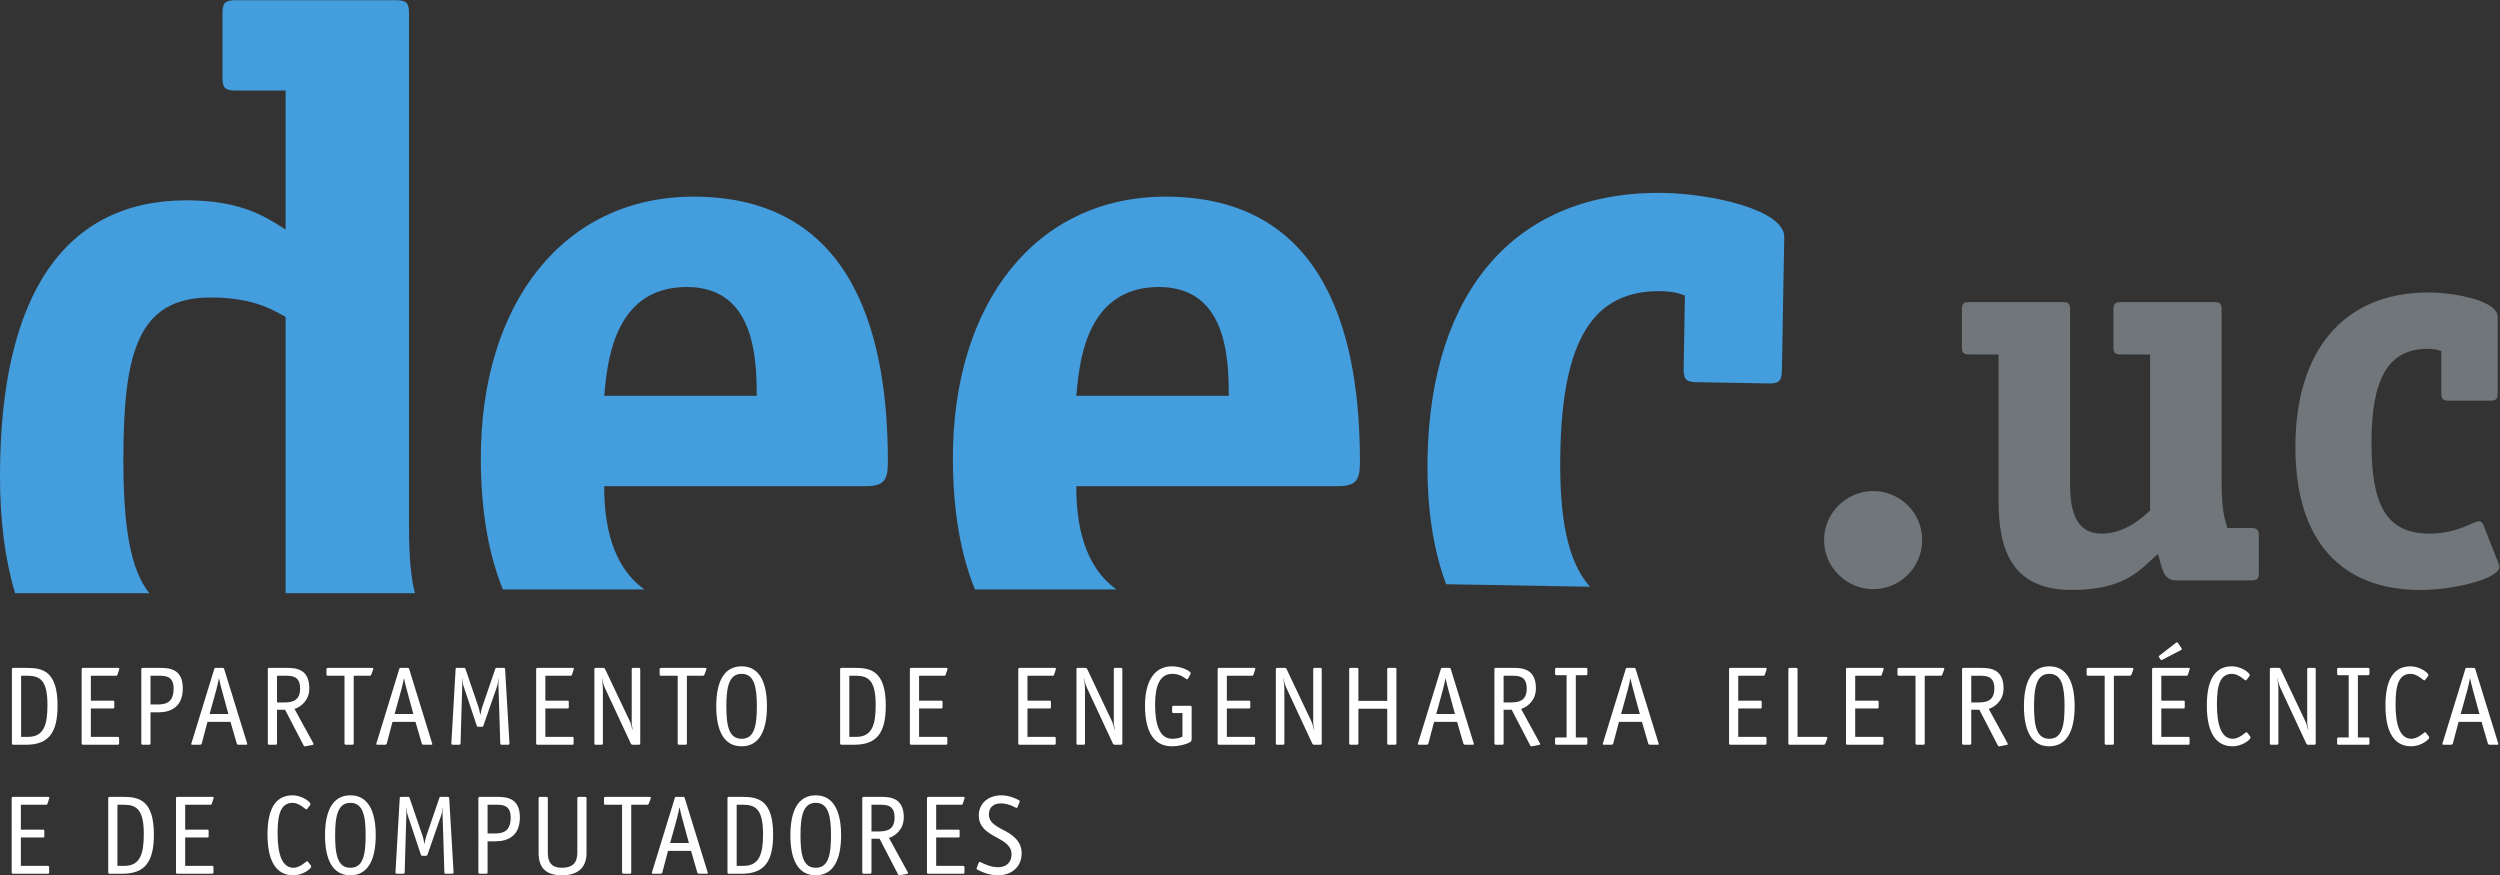 <?xml version="1.0" encoding="UTF-8" standalone="no"?>
<!-- Created with Inkscape (http://www.inkscape.org/) -->

<svg
   version="1.1"
   id="svg443"
   width="734.36"
   height="257.12"
   viewBox="0 0 734.36 257.12"
   sodipodi:docname="DEEC_logo.svg"
   inkscape:version="1.2.2 (b0a8486541, 2022-12-01)"
   xmlns:inkscape="http://www.inkscape.org/namespaces/inkscape"
   xmlns:sodipodi="http://sodipodi.sourceforge.net/DTD/sodipodi-0.dtd"
   xmlns="http://www.w3.org/2000/svg"
   xmlns:svg="http://www.w3.org/2000/svg">
  <rect x="0" y="0" width="734.36" height="257.12" fill="#333333" stroke="none"/>
  <defs
     id="defs447" />
  <sodipodi:namedview
     id="namedview445"
     pagecolor="#ffffff"
     bordercolor="#000000"
     borderopacity="0.25"
     inkscape:showpageshadow="2"
     inkscape:pageopacity="0.0"
     inkscape:pagecheckerboard="0"
     inkscape:deskcolor="#d1d1d1"
     showgrid="false"
     inkscape:zoom="1.1095357"
     inkscape:cx="380.33926"
     inkscape:cy="261.82122"
     inkscape:window-width="1854"
     inkscape:window-height="1011"
     inkscape:window-x="0"
     inkscape:window-y="0"
     inkscape:window-maximized="1"
     inkscape:current-layer="g451">
    <inkscape:page
       x="0"
       y="0"
       id="page449"
       width="734.36"
       height="257.12" />
  </sodipodi:namedview>
  <g
     id="g451"
     inkscape:groupmode="layer"
     inkscape:label="Page 1"
     transform="matrix(1.333,0,0,-1.333,0,257.12)">
    <path
       d="m 423.577,73.871 c 0,6.031 -4.893,10.812 -10.811,10.812 -5.804,0 -10.812,-4.781 -10.812,-10.812 0,-6.032 5.008,-10.811 10.812,-10.811 5.918,0 10.811,4.779 10.811,10.811"
       style="fill:#70767a;fill-opacity:1;fill-rule:evenodd;stroke:none;stroke-width:0.1"
       id="path455" />
    <path
       d="m 497.76,74.802 c 0,1.242 -0.248,1.738 -1.738,1.738 h -5.214 c -0.745,2.607 -1.242,4.346 -1.242,10.552 v 37.494 c 0,1.366 -0.248,1.739 -1.739,1.739 h -20.36 c -1.489,0 -1.738,-0.373 -1.738,-1.739 v -8.07 c 0,-1.364 0.249,-1.737 1.738,-1.737 h 6.332 V 80.388 c -1.613,-1.489 -5.463,-5.09 -10.677,-5.09 -6.332,0 -6.952,6.333 -6.952,11.049 v 38.239 c 0,1.366 -0.248,1.739 -1.739,1.739 H 434.07 c -1.489,0 -1.737,-0.373 -1.737,-1.739 v -8.07 c 0,-1.364 0.248,-1.737 1.737,-1.737 h 6.333 V 82.5 c 0,-10.802 2.978,-19.616 16.139,-19.616 12.042,0 15.271,4.717 18.994,7.945 0.87,-2.732 0.995,-5.835 3.973,-5.835 h 16.513 c 1.49,0 1.738,0.373 1.738,1.739 v 8.069"
       style="fill:#70767a;fill-opacity:1;fill-rule:evenodd;stroke:none;stroke-width:0.1"
       id="path457" />
    <path
       d="m 547.167,77.41 c -0.248,0.371 -0.496,0.62 -0.869,0.62 -1.241,0 -4.717,-2.732 -10.925,-2.732 -9.56,0 -12.787,6.333 -12.787,19.989 0,14.275 3.724,20.732 12.413,20.732 0.995,0 1.987,-0.123 2.98,-0.496 v -9.188 c 0,-1.489 0.374,-1.737 1.739,-1.737 h 8.938 c 1.366,0 1.74,0.248 1.74,1.737 v 16.762 c 0,3.476 -9.312,5.338 -15.271,5.338 -18.748,0 -29.301,-12.912 -29.301,-34.017 0,-20.982 10.305,-31.534 27.562,-31.534 7.45,0 17.381,2.483 17.381,5.09 0,0.371 -0.248,0.87 -0.371,1.241 l -3.229,8.195"
       style="fill:#70767a;fill-opacity:1;fill-rule:evenodd;stroke:none;stroke-width:0.1"
       id="path459" />
    <path
       d="m 62.939,123.054 c -2.14,1.069 -6.422,4.28 -16.484,4.28 -16.055,0 -19.266,-11.989 -19.266,-35.751 0,-14.617 1.484,-24.155 5.729,-29.414 H 3.337 C 1.112,69.464 0,78.118 0,87.944 c 0,40.461 14.557,60.8 41.102,60.8 12.632,0 17.983,-4.067 21.837,-6.423 v 30.613 H 52.022 c -2.571,0 -2.998,0.643 -2.998,2.998 v 13.916 c 0,2.356 0.428,2.996 2.998,2.996 h 35.111 c 2.568,0 2.995,-0.64 2.995,-2.996 V 77.239 c 0,-7.842 0.499,-11.819 1.306,-15.07 H 62.939 v 60.885"
       style="fill:#449ddd;fill-opacity:1;fill-rule:evenodd;stroke:none;stroke-width:0.1"
       id="path461" />
    <path
       d="m 133.143,105.666 h 33.61 c 0,8.777 -0.643,23.977 -15.415,23.977 -16.699,0 -17.555,-17.983 -18.195,-23.977 z M 190.73,85.755 h -57.587 c 0,-8.133 1.575,-17.546 8.871,-22.761 h -31.199 c -3.146,7.749 -4.861,17.344 -4.861,28.971 0,34.039 18.195,57.589 46.883,57.589 36.394,0 42.817,-32.543 42.817,-58.445 0,-4.07 -0.856,-5.354 -4.924,-5.354"
       style="fill:#449ddd;fill-opacity:1;fill-rule:evenodd;stroke:none;stroke-width:0.1"
       id="path463" />
    <path
       d="m 237.169,105.666 h 33.611 c 0,8.777 -0.644,23.977 -15.415,23.977 -16.7,0 -17.556,-17.983 -18.196,-23.977 z m 57.589,-19.911 h -57.589 c 0,-8.133 1.576,-17.546 8.872,-22.761 h -31.199 c -3.146,7.749 -4.862,17.344 -4.862,28.971 0,34.039 18.196,57.589 46.884,57.589 36.394,0 42.817,-32.543 42.817,-58.445 0,-4.07 -0.857,-5.354 -4.923,-5.354"
       style="fill:#449ddd;fill-opacity:1;fill-rule:evenodd;stroke:none;stroke-width:0.1"
       id="path465" />
    <path
       d="m 318.669,64.149 c -2.866,7.692 -4.28,16.96 -4.092,27.795 0.644,36.806 19.442,59.002 52.134,58.431 10.393,-0.181 26.574,-3.712 26.469,-9.774 l -0.511,-29.231 c -0.046,-2.597 -0.704,-3.018 -3.086,-2.977 l -15.587,0.273 c -2.382,0.041 -3.024,0.485 -2.979,3.082 l 0.28,16.023 c -1.72,0.681 -3.447,0.925 -5.182,0.956 -15.154,0.264 -21.845,-10.881 -22.28,-35.777 -0.246,-14.103 1.559,-23.761 6.534,-29.354 l -31.7,0.553"
       style="fill:#449ddd;fill-opacity:1;fill-rule:evenodd;stroke:none;stroke-width:0.1"
       id="path467" />
    <path
       d="m 10.83,1.81 c 0,0.173 -0.099,0.272 -0.297,0.272 H 4.6 v 6.254 h 4.845 c 0.271,0 0.321,0.049 0.321,0.321 v 1.088 c 0,0.272 -0.05,0.322 -0.321,0.322 H 4.6 v 5.487 h 5.488 c 0.223,0 0.296,0 0.371,0.222 l 0.346,1.038 c 0.025,0.099 0.075,0.248 0.075,0.322 0,0.074 -0.049,0.148 -0.322,0.148 H 2.87 c -0.198,0 -0.297,-0.099 -0.297,-0.296 V 0.648 C 2.573,0.45 2.672,0.352 2.87,0.352 h 7.612 c 0.272,0 0.347,0.049 0.347,0.346 V 1.81"
       style="fill:#ffffff;fill-opacity:1;fill-rule:evenodd;stroke:none;stroke-width:0.1"
       id="path469" />
    <path
       d="m 24.149,17.284 c -0.198,0 -0.297,-0.099 -0.297,-0.296 V 0.648 c 0,-0.198 0.099,-0.296 0.297,-0.296 h 2.843 c 5.043,0 6.921,2.743 6.921,8.627 0,7.489 -3.214,8.305 -6.649,8.305 z M 25.88,2.082 V 15.554 h 1.359 c 2.892,0 4.449,-1.063 4.449,-6.477 0,-4.226 -0.741,-6.995 -4.277,-6.995 h -1.532"
       style="fill:#ffffff;fill-opacity:1;fill-rule:evenodd;stroke:none;stroke-width:0.1"
       id="path471" />
    <path
       d="m 47.036,1.81 c 0,0.173 -0.098,0.272 -0.296,0.272 H 40.807 v 6.254 h 4.845 c 0.272,0 0.321,0.049 0.321,0.321 v 1.088 c 0,0.272 -0.05,0.322 -0.321,0.322 H 40.807 v 5.487 h 5.488 c 0.223,0 0.296,0 0.371,0.222 l 0.346,1.038 c 0.025,0.099 0.075,0.248 0.075,0.322 0,0.074 -0.05,0.148 -0.321,0.148 h -7.688 c -0.197,0 -0.296,-0.099 -0.296,-0.296 V 0.648 c 0,-0.198 0.099,-0.296 0.296,-0.296 h 7.613 c 0.273,0 0.346,0.049 0.346,0.346 V 1.81"
       style="fill:#ffffff;fill-opacity:1;fill-rule:evenodd;stroke:none;stroke-width:0.1"
       id="path473" />
    <path
       d="m 67.92,2.923 c -0.074,0.074 -0.173,0.197 -0.247,0.197 -0.173,0 -1.558,-1.458 -2.991,-1.458 -2.521,0 -3.51,2.991 -3.51,7.564 0,4.202 0.667,6.748 3.337,6.748 1.434,0 2.818,-1.459 2.991,-1.459 0.098,0 0.173,0.1 0.248,0.198 l 0.519,0.668 c 0.098,0.124 0.148,0.222 0.148,0.345 0,0.396 -1.779,1.904 -3.955,1.904 -4.301,0 -5.512,-3.955 -5.512,-8.651 0,-5.117 1.483,-8.973 5.685,-8.973 2.175,0 3.955,1.507 3.955,1.903 0,0.123 -0.049,0.223 -0.148,0.346 l -0.519,0.668"
       style="fill:#ffffff;fill-opacity:1;fill-rule:evenodd;stroke:none;stroke-width:0.1"
       id="path475" />
    <path
       d="m 77.213,1.662 c -2.794,0 -3.362,2.842 -3.362,7.168 0,4.301 0.618,7.144 3.362,7.144 2.768,0 3.361,-2.843 3.361,-7.144 0,-4.326 -0.568,-7.168 -3.361,-7.168 z m 5.586,7.168 c 0,5.265 -1.656,8.8 -5.586,8.8 -3.955,0 -5.587,-3.51 -5.587,-8.8 0,-5.265 1.607,-8.824 5.587,-8.824 3.955,0 5.586,3.559 5.586,8.824"
       style="fill:#ffffff;fill-opacity:1;fill-rule:evenodd;stroke:none;stroke-width:0.1"
       id="path477" />
    <path
       d="m 98.987,16.988 c 0,0.197 -0.098,0.296 -0.296,0.296 h -1.607 c -0.198,0 -0.198,-0.049 -0.272,-0.247 L 93.895,8.509 C 93.772,8.138 93.673,7.495 93.549,6.976 H 93.5 c -0.099,0.544 -0.198,1.162 -0.322,1.533 l -2.916,8.528 c -0.074,0.198 -0.074,0.247 -0.272,0.247 h -1.607 c -0.198,0 -0.297,-0.099 -0.297,-0.296 L 87.148,0.648 c 0,-0.198 0.098,-0.296 0.296,-0.296 h 1.434 c 0.198,0 0.297,0.098 0.297,0.296 L 89.545,13.354 c 0.025,0.494 0,1.112 -0.025,1.532 l 0.05,0.049 c 0.025,-0.543 0.099,-1.161 0.297,-1.754 L 92.734,4.579 c 0.073,-0.223 0.148,-0.272 0.371,-0.272 h 0.741 c 0.223,0 0.272,0.049 0.371,0.272 l 2.991,8.602 c 0.198,0.593 0.272,1.211 0.296,1.754 l 0.049,-0.049 C 97.529,14.466 97.504,13.848 97.529,13.354 L 97.924,0.648 c 0,-0.198 0.099,-0.296 0.297,-0.296 h 1.434 c 0.198,0 0.296,0.098 0.296,0.296 L 98.987,16.988"
       style="fill:#ffffff;fill-opacity:1;fill-rule:evenodd;stroke:none;stroke-width:0.1"
       id="path479" />
    <path
       d="m 107.443,7.495 h 1.78 c 2.595,0 5.339,1.113 5.339,5.29 0,4.375 -3.114,4.499 -5.018,4.499 h -3.831 c -0.197,0 -0.297,-0.099 -0.297,-0.296 V 0.648 c 0,-0.198 0.1,-0.296 0.297,-0.296 h 1.433 c 0.198,0 0.297,0.098 0.297,0.296 z m 0,1.731 v 6.328 h 1.904 c 1.408,0 3.188,-0.075 3.188,-2.818 0,-3.04 -1.656,-3.51 -3.485,-3.51 h -1.607"
       style="fill:#ffffff;fill-opacity:1;fill-rule:evenodd;stroke:none;stroke-width:0.1"
       id="path481" />
    <path
       d="m 129.247,16.988 c 0,0.197 -0.1,0.296 -0.297,0.296 h -1.434 c -0.197,0 -0.297,-0.099 -0.297,-0.296 V 4.949 c 0,-2.249 -1.112,-3.287 -3.386,-3.287 -2.323,0 -3.114,1.261 -3.114,3.287 V 16.988 c 0,0.197 -0.099,0.296 -0.297,0.296 h -1.434 c -0.197,0 -0.297,-0.099 -0.297,-0.296 V 4.9 c 0,-2.991 1.385,-4.894 5.118,-4.894 3.781,0 5.438,1.928 5.438,4.894 v 12.088"
       style="fill:#ffffff;fill-opacity:1;fill-rule:evenodd;stroke:none;stroke-width:0.1"
       id="path483" />
    <path
       d="m 142.591,15.554 c 0.173,0 0.321,0.074 0.395,0.272 l 0.346,0.939 c 0.025,0.123 0.099,0.223 0.099,0.321 0,0.149 -0.123,0.198 -0.297,0.198 h -9.689 c -0.272,0 -0.346,-0.148 -0.346,-0.321 V 15.85 c 0,-0.197 0.098,-0.296 0.297,-0.296 h 3.683 V 0.648 c 0,-0.198 0.098,-0.296 0.296,-0.296 h 1.434 c 0.197,0 0.296,0.098 0.296,0.296 V 15.554 h 3.486"
       style="fill:#ffffff;fill-opacity:1;fill-rule:evenodd;stroke:none;stroke-width:0.1"
       id="path485" />
    <path
       d="m 150.894,17.012 c -0.1,0.272 -0.173,0.272 -0.371,0.272 h -1.459 c -0.272,0 -0.296,-0.024 -0.37,-0.272 L 143.75,0.92 C 143.675,0.747 143.651,0.624 143.626,0.5 c 0,-0.123 0.099,-0.148 0.346,-0.148 h 1.533 c 0.297,0 0.395,0.098 0.445,0.272 l 1.26,4.77 h 5.068 l 1.384,-4.77 C 153.711,0.45 153.811,0.352 154.107,0.352 h 1.533 c 0.247,0 0.346,0.025 0.346,0.148 -0.026,0.124 -0.075,0.247 -0.124,0.42 z m 0.914,-9.887 h -4.128 l 1.508,5.462 c 0.173,0.668 0.42,1.756 0.519,2.348 h 0.049 c 0.124,-0.692 0.371,-1.581 0.569,-2.348 l 1.483,-5.462"
       style="fill:#ffffff;fill-opacity:1;fill-rule:evenodd;stroke:none;stroke-width:0.1"
       id="path487" />
    <path
       d="m 160.605,17.284 c -0.197,0 -0.296,-0.099 -0.296,-0.296 V 0.648 c 0,-0.198 0.099,-0.296 0.296,-0.296 h 2.843 c 5.042,0 6.921,2.743 6.921,8.627 0,7.489 -3.213,8.305 -6.649,8.305 z M 162.336,2.082 V 15.554 h 1.359 c 2.892,0 4.45,-1.063 4.45,-6.477 0,-4.226 -0.742,-6.995 -4.277,-6.995 h -1.532"
       style="fill:#ffffff;fill-opacity:1;fill-rule:evenodd;stroke:none;stroke-width:0.1"
       id="path489" />
    <path
       d="m 179.76,1.662 c -2.794,0 -3.362,2.842 -3.362,7.168 0,4.301 0.618,7.144 3.362,7.144 2.768,0 3.362,-2.843 3.362,-7.144 0,-4.326 -0.569,-7.168 -3.362,-7.168 z m 5.586,7.168 c 0,5.265 -1.656,8.8 -5.586,8.8 -3.955,0 -5.587,-3.51 -5.587,-8.8 0,-5.265 1.607,-8.824 5.587,-8.824 3.955,0 5.586,3.559 5.586,8.824"
       style="fill:#ffffff;fill-opacity:1;fill-rule:evenodd;stroke:none;stroke-width:0.1"
       id="path491" />
    <path
       d="m 195.898,8.237 c 1.36,0.445 3.263,1.83 3.263,4.548 0,4.375 -3.115,4.499 -5.018,4.499 h -3.831 c -0.198,0 -0.296,-0.099 -0.296,-0.296 V 0.648 c 0,-0.198 0.098,-0.296 0.296,-0.296 h 1.434 c 0.197,0 0.296,0.098 0.296,0.296 V 8.064 h 1.78 l 4.079,-7.86 c 0.074,-0.173 0.198,-0.223 0.37,-0.198 l 1.558,0.296 c 0.172,0.025 0.272,0.099 0.272,0.173 0,0.075 -0.05,0.173 -0.1,0.272 z m -3.856,1.434 v 5.883 h 1.904 c 1.408,0 3.188,-0.075 3.188,-2.818 0,-2.645 -1.656,-3.065 -3.485,-3.065 h -1.607"
       style="fill:#ffffff;fill-opacity:1;fill-rule:evenodd;stroke:none;stroke-width:0.1"
       id="path493" />
    <path
       d="m 212.528,1.81 c 0,0.173 -0.099,0.272 -0.296,0.272 h -5.933 v 6.254 h 4.845 c 0.272,0 0.321,0.049 0.321,0.321 v 1.088 c 0,0.272 -0.049,0.322 -0.321,0.322 h -4.845 v 5.487 h 5.488 c 0.222,0 0.296,0 0.371,0.222 l 0.345,1.038 c 0.025,0.099 0.075,0.248 0.075,0.322 0,0.074 -0.05,0.148 -0.322,0.148 h -7.687 c -0.198,0 -0.297,-0.099 -0.297,-0.296 V 0.648 c 0,-0.198 0.099,-0.296 0.297,-0.296 h 7.613 c 0.272,0 0.346,0.049 0.346,0.346 V 1.81"
       style="fill:#ffffff;fill-opacity:1;fill-rule:evenodd;stroke:none;stroke-width:0.1"
       id="path495" />
    <path
       d="m 224.614,15.999 c 0.025,0.098 0.099,0.222 0.099,0.297 0,0.073 -0.074,0.197 -0.198,0.271 -0.346,0.173 -1.928,1.063 -3.905,1.063 -2.57,0 -4.919,-1.582 -4.919,-4.425 0,-5.116 7.218,-4.499 7.218,-8.602 0,-1.656 -1.088,-2.818 -2.942,-2.818 -1.73,0 -3.238,0.816 -3.733,1.038 -0.123,0.075 -0.247,0.124 -0.345,0.124 -0.149,0 -0.198,-0.124 -0.272,-0.321 l -0.322,-0.816 c -0.024,-0.099 -0.099,-0.222 -0.099,-0.297 0,-0.123 0.075,-0.222 0.198,-0.272 0.371,-0.172 2.2,-1.235 4.499,-1.235 3.016,0 5.24,1.829 5.24,4.845 0,1.631 -0.667,2.793 -2.002,3.881 -1.977,1.631 -5.215,2.1 -5.215,4.696 0,1.656 1.136,2.422 2.62,2.422 1.409,0 2.67,-0.617 3.139,-0.865 0.123,-0.074 0.247,-0.123 0.346,-0.123 0.173,0 0.173,0.123 0.272,0.321 l 0.321,0.816"
       style="fill:#ffffff;fill-opacity:1;fill-rule:evenodd;stroke:none;stroke-width:0.1"
       id="path497" />
    <path
       d="m 2.92,45.71 c -0.198,0 -0.297,-0.098 -0.297,-0.296 V 29.074 c 0,-0.197 0.099,-0.296 0.297,-0.296 h 2.843 c 5.042,0 6.921,2.744 6.921,8.627 0,7.489 -3.213,8.305 -6.65,8.305 z M 4.65,30.509 v 13.471 h 1.359 c 2.892,0 4.449,-1.063 4.449,-6.476 0,-4.227 -0.742,-6.995 -4.277,-6.995 H 4.65"
       style="fill:#ffffff;fill-opacity:1;fill-rule:evenodd;stroke:none;stroke-width:0.1"
       id="path499" />
    <path
       d="m 26.249,30.237 c 0,0.172 -0.099,0.272 -0.297,0.272 h -5.932 v 6.253 h 4.845 c 0.272,0 0.321,0.05 0.321,0.321 v 1.088 c 0,0.272 -0.049,0.321 -0.321,0.321 h -4.845 v 5.488 h 5.487 c 0.223,0 0.296,0 0.371,0.222 l 0.346,1.038 c 0.025,0.1 0.074,0.248 0.074,0.322 0,0.074 -0.05,0.148 -0.322,0.148 h -7.688 c -0.197,0 -0.296,-0.098 -0.296,-0.296 V 29.074 c 0,-0.197 0.098,-0.296 0.296,-0.296 h 7.614 c 0.272,0 0.346,0.049 0.346,0.346 v 1.113"
       style="fill:#ffffff;fill-opacity:1;fill-rule:evenodd;stroke:none;stroke-width:0.1"
       id="path501" />
    <path
       d="m 33.166,35.922 h 1.78 c 2.595,0 5.339,1.112 5.339,5.29 0,4.375 -3.115,4.498 -5.018,4.498 h -3.832 c -0.198,0 -0.297,-0.098 -0.297,-0.296 V 29.074 c 0,-0.197 0.099,-0.296 0.297,-0.296 h 1.434 c 0.198,0 0.296,0.099 0.296,0.296 z m 0,1.73 v 6.328 h 1.904 c 1.409,0 3.188,-0.074 3.188,-2.818 0,-3.04 -1.656,-3.51 -3.485,-3.51 h -1.607"
       style="fill:#ffffff;fill-opacity:1;fill-rule:evenodd;stroke:none;stroke-width:0.1"
       id="path503" />
    <path
       d="m 49.406,45.438 c -0.099,0.272 -0.173,0.272 -0.371,0.272 h -1.459 c -0.272,0 -0.297,-0.024 -0.371,-0.272 L 42.262,29.346 C 42.188,29.174 42.164,29.05 42.139,28.927 c 0,-0.124 0.098,-0.149 0.346,-0.149 h 1.533 c 0.296,0 0.395,0.099 0.444,0.272 l 1.261,4.771 h 5.067 L 52.174,29.05 c 0.05,-0.173 0.148,-0.272 0.445,-0.272 h 1.533 c 0.247,0 0.346,0.025 0.346,0.149 -0.025,0.123 -0.074,0.247 -0.124,0.419 z m 0.914,-9.887 h -4.128 l 1.508,5.463 c 0.173,0.667 0.42,1.754 0.519,2.348 h 0.049 c 0.124,-0.692 0.371,-1.582 0.569,-2.348 l 1.483,-5.463"
       style="fill:#ffffff;fill-opacity:1;fill-rule:evenodd;stroke:none;stroke-width:0.1"
       id="path505" />
    <path
       d="m 64.899,36.663 c 1.36,0.445 3.263,1.829 3.263,4.549 0,4.375 -3.115,4.498 -5.018,4.498 h -3.832 c -0.198,0 -0.296,-0.098 -0.296,-0.296 V 29.074 c 0,-0.197 0.098,-0.296 0.296,-0.296 h 1.434 c 0.198,0 0.297,0.099 0.297,0.296 v 7.416 h 1.78 l 4.079,-7.86 c 0.074,-0.173 0.198,-0.223 0.371,-0.198 l 1.557,0.297 c 0.173,0.024 0.272,0.098 0.272,0.173 0,0.074 -0.049,0.172 -0.099,0.272 z m -3.856,1.434 v 5.883 h 1.903 c 1.409,0 3.189,-0.074 3.189,-2.818 0,-2.645 -1.656,-3.065 -3.486,-3.065 h -1.607"
       style="fill:#ffffff;fill-opacity:1;fill-rule:evenodd;stroke:none;stroke-width:0.1"
       id="path507" />
    <path
       d="m 81.428,43.98 c 0.173,0 0.322,0.074 0.396,0.272 l 0.346,0.939 c 0.024,0.124 0.099,0.223 0.099,0.321 0,0.148 -0.123,0.198 -0.296,0.198 h -9.69 c -0.273,0 -0.346,-0.148 -0.346,-0.321 V 44.277 c 0,-0.198 0.099,-0.297 0.296,-0.297 h 3.684 V 29.074 c 0,-0.197 0.098,-0.296 0.296,-0.296 h 1.434 c 0.197,0 0.297,0.099 0.297,0.296 v 14.906 h 3.485"
       style="fill:#ffffff;fill-opacity:1;fill-rule:evenodd;stroke:none;stroke-width:0.1"
       id="path509" />
    <path
       d="m 90.174,45.438 c -0.1,0.272 -0.173,0.272 -0.371,0.272 h -1.459 c -0.272,0 -0.296,-0.024 -0.37,-0.272 L 83.031,29.346 C 82.956,29.174 82.931,29.05 82.907,28.927 c 0,-0.124 0.099,-0.149 0.346,-0.149 h 1.532 c 0.297,0 0.396,0.099 0.445,0.272 l 1.26,4.771 h 5.068 L 92.943,29.05 c 0.049,-0.173 0.148,-0.272 0.445,-0.272 h 1.533 c 0.247,0 0.346,0.025 0.346,0.149 -0.025,0.123 -0.075,0.247 -0.124,0.419 z m 0.914,-9.887 h -4.128 l 1.508,5.463 c 0.173,0.667 0.42,1.754 0.519,2.348 h 0.05 c 0.124,-0.692 0.371,-1.582 0.568,-2.348 l 1.483,-5.463"
       style="fill:#ffffff;fill-opacity:1;fill-rule:evenodd;stroke:none;stroke-width:0.1"
       id="path511" />
    <path
       d="m 111.303,45.414 c 0,0.198 -0.098,0.296 -0.296,0.296 H 109.4 c -0.197,0 -0.197,-0.05 -0.272,-0.247 l -2.917,-8.528 c -0.124,-0.37 -0.222,-1.013 -0.346,-1.532 h -0.049 c -0.099,0.544 -0.198,1.162 -0.322,1.532 l -2.916,8.528 c -0.075,0.197 -0.075,0.247 -0.272,0.247 h -1.607 c -0.198,0 -0.297,-0.098 -0.297,-0.296 L 99.463,29.074 c 0,-0.197 0.099,-0.296 0.296,-0.296 h 1.433 c 0.198,0 0.297,0.099 0.297,0.296 l 0.371,12.706 c 0.024,0.495 0,1.112 -0.025,1.532 l 0.049,0.05 c 0.026,-0.544 0.099,-1.162 0.297,-1.755 l 2.868,-8.602 c 0.074,-0.223 0.148,-0.272 0.37,-0.272 h 0.742 c 0.222,0 0.272,0.049 0.371,0.272 l 2.991,8.602 c 0.197,0.593 0.271,1.211 0.296,1.755 l 0.05,-0.05 c -0.025,-0.42 -0.05,-1.037 -0.025,-1.532 l 0.395,-12.706 c 0,-0.197 0.099,-0.296 0.297,-0.296 h 1.434 c 0.197,0 0.296,0.099 0.296,0.296 l -0.964,16.34"
       style="fill:#ffffff;fill-opacity:1;fill-rule:evenodd;stroke:none;stroke-width:0.1"
       id="path513" />
    <path
       d="m 126.406,30.237 c 0,0.172 -0.099,0.272 -0.297,0.272 h -5.932 v 6.253 h 4.844 c 0.272,0 0.322,0.05 0.322,0.321 v 1.088 c 0,0.272 -0.05,0.321 -0.322,0.321 h -4.844 v 5.488 h 5.488 c 0.222,0 0.296,0 0.37,0.222 l 0.346,1.038 c 0.025,0.1 0.074,0.248 0.074,0.322 0,0.074 -0.049,0.148 -0.321,0.148 h -7.688 c -0.197,0 -0.296,-0.098 -0.296,-0.296 V 29.074 c 0,-0.197 0.099,-0.296 0.296,-0.296 h 7.614 c 0.272,0 0.346,0.049 0.346,0.346 v 1.113"
       style="fill:#ffffff;fill-opacity:1;fill-rule:evenodd;stroke:none;stroke-width:0.1"
       id="path515" />
    <path
       d="m 141.085,45.414 c 0,0.198 -0.099,0.296 -0.297,0.296 h -1.285 c -0.198,0 -0.296,-0.098 -0.296,-0.296 V 33.623 c 0,-0.445 0.147,-0.989 0.222,-1.508 l -0.05,-0.049 c -0.222,0.741 -0.296,1.285 -0.593,1.903 l -5.463,11.519 c -0.074,0.148 -0.173,0.222 -0.371,0.222 h -1.681 c -0.197,0 -0.296,-0.123 -0.296,-0.296 V 29.074 c 0,-0.197 0.099,-0.296 0.296,-0.296 h 1.286 c 0.197,0 0.297,0.099 0.297,0.296 v 12.063 c 0,0.544 -0.05,1.261 -0.248,2.201 l 0.05,0.049 c 0.124,-0.692 0.371,-1.508 0.667,-2.151 l 5.686,-12.211 c 0.098,-0.173 0.198,-0.247 0.395,-0.247 h 1.384 c 0.198,0 0.297,0.124 0.297,0.296 v 16.34"
       style="fill:#ffffff;fill-opacity:1;fill-rule:evenodd;stroke:none;stroke-width:0.1"
       id="path517" />
    <path
       d="m 154.85,43.98 c 0.173,0 0.321,0.074 0.396,0.272 l 0.345,0.939 c 0.025,0.124 0.099,0.223 0.099,0.321 0,0.148 -0.123,0.198 -0.296,0.198 h -9.69 c -0.272,0 -0.346,-0.148 -0.346,-0.321 V 44.277 c 0,-0.198 0.099,-0.297 0.297,-0.297 h 3.683 V 29.074 c 0,-0.197 0.099,-0.296 0.296,-0.296 h 1.434 c 0.198,0 0.297,0.099 0.297,0.296 v 14.906 h 3.485"
       style="fill:#ffffff;fill-opacity:1;fill-rule:evenodd;stroke:none;stroke-width:0.1"
       id="path519" />
    <path
       d="m 163.422,30.088 c -2.793,0 -3.361,2.843 -3.361,7.169 0,4.3 0.618,7.143 3.361,7.143 2.769,0 3.362,-2.843 3.362,-7.143 0,-4.326 -0.568,-7.169 -3.362,-7.169 z m 5.587,7.169 c 0,5.265 -1.656,8.799 -5.587,8.799 -3.954,0 -5.586,-3.509 -5.586,-8.799 0,-5.266 1.607,-8.825 5.586,-8.825 3.955,0 5.587,3.559 5.587,8.825"
       style="fill:#ffffff;fill-opacity:1;fill-rule:evenodd;stroke:none;stroke-width:0.1"
       id="path521" />
    <path
       d="m 185.428,45.71 c -0.198,0 -0.296,-0.098 -0.296,-0.296 V 29.074 c 0,-0.197 0.098,-0.296 0.296,-0.296 h 2.843 c 5.042,0 6.921,2.744 6.921,8.627 0,7.489 -3.213,8.305 -6.649,8.305 z m 1.731,-15.201 v 13.471 h 1.359 c 2.892,0 4.45,-1.063 4.45,-6.476 0,-4.227 -0.742,-6.995 -4.277,-6.995 h -1.532"
       style="fill:#ffffff;fill-opacity:1;fill-rule:evenodd;stroke:none;stroke-width:0.1"
       id="path523" />
    <path
       d="m 208.758,30.237 c 0,0.172 -0.099,0.272 -0.297,0.272 h -5.932 v 6.253 h 4.845 c 0.272,0 0.321,0.05 0.321,0.321 v 1.088 c 0,0.272 -0.049,0.321 -0.321,0.321 h -4.845 v 5.488 h 5.488 c 0.222,0 0.296,0 0.37,0.222 l 0.346,1.038 c 0.025,0.1 0.074,0.248 0.074,0.322 0,0.074 -0.049,0.148 -0.321,0.148 h -7.688 c -0.197,0 -0.296,-0.098 -0.296,-0.296 V 29.074 c 0,-0.197 0.099,-0.296 0.296,-0.296 h 7.614 c 0.272,0 0.346,0.049 0.346,0.346 v 1.113"
       style="fill:#ffffff;fill-opacity:1;fill-rule:evenodd;stroke:none;stroke-width:0.1"
       id="path525" />
    <path
       d="m 232.644,30.237 c 0,0.172 -0.099,0.272 -0.297,0.272 h -5.932 v 6.253 h 4.844 c 0.272,0 0.322,0.05 0.322,0.321 v 1.088 c 0,0.272 -0.05,0.321 -0.322,0.321 h -4.844 v 5.488 h 5.487 c 0.223,0 0.297,0 0.371,0.222 l 0.346,1.038 c 0.025,0.1 0.074,0.248 0.074,0.322 0,0.074 -0.049,0.148 -0.321,0.148 h -7.688 c -0.197,0 -0.296,-0.098 -0.296,-0.296 V 29.074 c 0,-0.197 0.099,-0.296 0.296,-0.296 h 7.613 c 0.272,0 0.347,0.049 0.347,0.346 v 1.113"
       style="fill:#ffffff;fill-opacity:1;fill-rule:evenodd;stroke:none;stroke-width:0.1"
       id="path527" />
    <path
       d="m 247.323,45.414 c 0,0.198 -0.099,0.296 -0.297,0.296 h -1.285 c -0.198,0 -0.297,-0.098 -0.297,-0.296 V 33.623 c 0,-0.445 0.148,-0.989 0.223,-1.508 l -0.05,-0.049 c -0.222,0.741 -0.297,1.285 -0.593,1.903 l -5.463,11.519 c -0.074,0.148 -0.173,0.222 -0.371,0.222 h -1.68 c -0.198,0 -0.297,-0.123 -0.297,-0.296 V 29.074 c 0,-0.197 0.099,-0.296 0.297,-0.296 h 1.285 c 0.198,0 0.296,0.099 0.296,0.296 v 12.063 c 0,0.544 -0.049,1.261 -0.247,2.201 l 0.05,0.049 c 0.123,-0.692 0.37,-1.508 0.667,-2.151 l 5.685,-12.211 c 0.099,-0.173 0.198,-0.247 0.396,-0.247 h 1.384 c 0.198,0 0.297,0.124 0.297,0.296 v 16.34"
       style="fill:#ffffff;fill-opacity:1;fill-rule:evenodd;stroke:none;stroke-width:0.1"
       id="path529" />
    <path
       d="m 262.596,37.059 c 0,0.198 -0.099,0.297 -0.297,0.297 h -3.708 c -0.197,0 -0.296,-0.099 -0.296,-0.297 v -1.013 c 0,-0.199 0.099,-0.297 0.296,-0.297 h 1.977 v -5.191 c -0.469,-0.223 -1.136,-0.47 -2.273,-0.47 -2.695,0 -3.758,2.991 -3.758,7.564 0,4.177 1.088,6.748 3.807,6.748 1.978,0 2.991,-1.211 3.239,-1.211 0.123,0 0.246,0.173 0.32,0.346 l 0.371,0.692 c 0.074,0.148 0.124,0.223 0.124,0.322 0,0.345 -1.83,1.507 -4.103,1.507 -4.351,0 -5.982,-3.955 -5.982,-8.651 0,-5.117 1.557,-8.973 5.933,-8.973 1.507,0 3.089,0.395 4.003,0.914 0.347,0.198 0.347,0.396 0.347,1.039 v 6.674"
       style="fill:#ffffff;fill-opacity:1;fill-rule:evenodd;stroke:none;stroke-width:0.1"
       id="path531" />
    <path
       d="m 276.58,30.237 c 0,0.172 -0.099,0.272 -0.297,0.272 h -5.932 v 6.253 h 4.845 c 0.272,0 0.321,0.05 0.321,0.321 v 1.088 c 0,0.272 -0.049,0.321 -0.321,0.321 h -4.845 v 5.488 h 5.487 c 0.223,0 0.297,0 0.371,0.222 l 0.346,1.038 c 0.025,0.1 0.074,0.248 0.074,0.322 0,0.074 -0.049,0.148 -0.321,0.148 h -7.687 c -0.198,0 -0.297,-0.098 -0.297,-0.296 V 29.074 c 0,-0.197 0.099,-0.296 0.297,-0.296 h 7.613 c 0.272,0 0.346,0.049 0.346,0.346 v 1.113"
       style="fill:#ffffff;fill-opacity:1;fill-rule:evenodd;stroke:none;stroke-width:0.1"
       id="path533" />
    <path
       d="m 291.259,45.414 c 0,0.198 -0.099,0.296 -0.297,0.296 h -1.285 c -0.198,0 -0.297,-0.098 -0.297,-0.296 V 33.623 c 0,-0.445 0.149,-0.989 0.223,-1.508 l -0.05,-0.049 c -0.222,0.741 -0.297,1.285 -0.593,1.903 l -5.463,11.519 c -0.074,0.148 -0.173,0.222 -0.371,0.222 h -1.68 c -0.198,0 -0.297,-0.123 -0.297,-0.296 V 29.074 c 0,-0.197 0.099,-0.296 0.297,-0.296 h 1.285 c 0.198,0 0.296,0.099 0.296,0.296 v 12.063 c 0,0.544 -0.049,1.261 -0.246,2.201 l 0.049,0.049 c 0.124,-0.692 0.371,-1.508 0.667,-2.151 l 5.686,-12.211 c 0.099,-0.173 0.197,-0.247 0.395,-0.247 h 1.384 c 0.198,0 0.297,0.124 0.297,0.296 v 16.34"
       style="fill:#ffffff;fill-opacity:1;fill-rule:evenodd;stroke:none;stroke-width:0.1"
       id="path535" />
    <path
       d="m 305.691,36.713 v -7.639 c 0,-0.197 0.099,-0.296 0.297,-0.296 h 1.434 c 0.197,0 0.297,0.099 0.297,0.296 v 16.34 c 0,0.198 -0.1,0.296 -0.297,0.296 h -1.434 c -0.198,0 -0.297,-0.098 -0.297,-0.296 V 38.443 h -6.352 v 6.971 c 0,0.198 -0.099,0.296 -0.297,0.296 h -1.434 c -0.197,0 -0.296,-0.098 -0.296,-0.296 V 29.074 c 0,-0.197 0.099,-0.296 0.296,-0.296 h 1.434 c 0.198,0 0.297,0.099 0.297,0.296 v 7.639 h 6.352"
       style="fill:#ffffff;fill-opacity:1;fill-rule:evenodd;stroke:none;stroke-width:0.1"
       id="path537" />
    <path
       d="m 319.702,45.438 c -0.099,0.272 -0.173,0.272 -0.371,0.272 h -1.458 c -0.271,0 -0.297,-0.024 -0.371,-0.272 l -4.943,-16.092 c -0.075,-0.172 -0.099,-0.296 -0.124,-0.419 0,-0.124 0.099,-0.149 0.346,-0.149 h 1.532 c 0.297,0 0.396,0.099 0.446,0.272 l 1.261,4.771 h 5.067 l 1.384,-4.771 c 0.05,-0.173 0.148,-0.272 0.444,-0.272 h 1.533 c 0.247,0 0.346,0.025 0.346,0.149 -0.024,0.123 -0.074,0.247 -0.123,0.419 z m 0.915,-9.887 h -4.128 l 1.508,5.463 c 0.173,0.667 0.42,1.754 0.519,2.348 h 0.049 c 0.124,-0.692 0.371,-1.582 0.569,-2.348 l 1.483,-5.463"
       style="fill:#ffffff;fill-opacity:1;fill-rule:evenodd;stroke:none;stroke-width:0.1"
       id="path539" />
    <path
       d="m 335.196,36.663 c 1.36,0.445 3.263,1.829 3.263,4.549 0,4.375 -3.115,4.498 -5.019,4.498 h -3.831 c -0.197,0 -0.296,-0.098 -0.296,-0.296 V 29.074 c 0,-0.197 0.099,-0.296 0.296,-0.296 h 1.434 c 0.198,0 0.297,0.099 0.297,0.296 v 7.416 h 1.779 l 4.079,-7.86 c 0.074,-0.173 0.198,-0.223 0.371,-0.198 l 1.557,0.297 c 0.173,0.024 0.271,0.098 0.271,0.173 0,0.074 -0.048,0.172 -0.098,0.272 z m -3.856,1.434 v 5.883 h 1.903 c 1.409,0 3.189,-0.074 3.189,-2.818 0,-2.645 -1.657,-3.065 -3.486,-3.065 h -1.606"
       style="fill:#ffffff;fill-opacity:1;fill-rule:evenodd;stroke:none;stroke-width:0.1"
       id="path541" />
    <path
       d="m 349.797,30.088 c 0,0.198 -0.1,0.297 -0.297,0.297 h -2.249 v 13.718 h 2.249 c 0.197,0 0.297,0.099 0.297,0.297 v 1.014 c 0,0.198 -0.1,0.296 -0.297,0.296 h -6.526 c -0.198,0 -0.296,-0.098 -0.296,-0.296 V 44.4 c 0,-0.198 0.098,-0.297 0.296,-0.297 h 2.25 V 30.385 h -2.25 c -0.198,0 -0.296,-0.099 -0.296,-0.297 v -1.014 c 0,-0.197 0.098,-0.296 0.296,-0.296 h 6.526 c 0.197,0 0.297,0.099 0.297,0.296 v 1.014"
       style="fill:#ffffff;fill-opacity:1;fill-rule:evenodd;stroke:none;stroke-width:0.1"
       id="path543" />
    <path
       d="m 360.444,45.438 c -0.099,0.272 -0.173,0.272 -0.371,0.272 h -1.459 c -0.271,0 -0.297,-0.024 -0.37,-0.272 L 353.3,29.346 c -0.074,-0.172 -0.099,-0.296 -0.123,-0.419 0,-0.124 0.098,-0.149 0.345,-0.149 h 1.534 c 0.296,0 0.394,0.099 0.444,0.272 l 1.261,4.771 h 5.067 l 1.384,-4.771 c 0.05,-0.173 0.148,-0.272 0.445,-0.272 h 1.532 c 0.248,0 0.347,0.025 0.347,0.149 -0.025,0.123 -0.074,0.247 -0.124,0.419 z m 0.914,-9.887 h -4.128 l 1.508,5.463 c 0.173,0.667 0.42,1.754 0.52,2.348 h 0.049 c 0.124,-0.692 0.371,-1.582 0.568,-2.348 l 1.483,-5.463"
       style="fill:#ffffff;fill-opacity:1;fill-rule:evenodd;stroke:none;stroke-width:0.1"
       id="path545" />
    <path
       d="m 389.272,30.237 c 0,0.172 -0.098,0.272 -0.296,0.272 h -5.933 v 6.253 h 4.845 c 0.272,0 0.321,0.05 0.321,0.321 v 1.088 c 0,0.272 -0.049,0.321 -0.321,0.321 h -4.845 v 5.488 h 5.487 c 0.223,0 0.297,0 0.371,0.222 l 0.346,1.038 c 0.025,0.1 0.074,0.248 0.074,0.322 0,0.074 -0.049,0.148 -0.321,0.148 h -7.687 c -0.198,0 -0.296,-0.098 -0.296,-0.296 V 29.074 c 0,-0.197 0.098,-0.296 0.296,-0.296 h 7.613 c 0.272,0 0.346,0.049 0.346,0.346 v 1.113"
       style="fill:#ffffff;fill-opacity:1;fill-rule:evenodd;stroke:none;stroke-width:0.1"
       id="path547" />
    <path
       d="m 396.115,30.509 v 14.905 c 0,0.198 -0.098,0.296 -0.297,0.296 h -1.433 c -0.197,0 -0.296,-0.098 -0.296,-0.296 V 29.074 c 0,-0.197 0.099,-0.296 0.296,-0.296 h 7.465 c 0.173,0 0.321,0.074 0.396,0.272 l 0.346,0.939 c 0.024,0.124 0.098,0.223 0.098,0.321 0,0.149 -0.123,0.199 -0.296,0.199 h -6.279"
       style="fill:#ffffff;fill-opacity:1;fill-rule:evenodd;stroke:none;stroke-width:0.1"
       id="path549" />
    <path
       d="m 415.045,30.237 c 0,0.172 -0.099,0.272 -0.297,0.272 h -5.933 v 6.253 h 4.846 c 0.272,0 0.321,0.05 0.321,0.321 v 1.088 c 0,0.272 -0.049,0.321 -0.321,0.321 h -4.846 v 5.488 h 5.489 c 0.222,0 0.296,0 0.37,0.222 l 0.346,1.038 c 0.025,0.1 0.075,0.248 0.075,0.322 0,0.074 -0.05,0.148 -0.322,0.148 h -7.687 c -0.198,0 -0.297,-0.098 -0.297,-0.296 V 29.074 c 0,-0.197 0.099,-0.296 0.297,-0.296 h 7.612 c 0.273,0 0.347,0.049 0.347,0.346 v 1.113"
       style="fill:#ffffff;fill-opacity:1;fill-rule:evenodd;stroke:none;stroke-width:0.1"
       id="path551" />
    <path
       d="m 427.623,43.98 c 0.173,0 0.321,0.074 0.396,0.272 l 0.345,0.939 c 0.026,0.124 0.099,0.223 0.099,0.321 0,0.148 -0.123,0.198 -0.296,0.198 h -9.689 c -0.273,0 -0.347,-0.148 -0.347,-0.321 V 44.277 c 0,-0.198 0.098,-0.297 0.297,-0.297 h 3.683 V 29.074 c 0,-0.197 0.099,-0.296 0.296,-0.296 h 1.434 c 0.198,0 0.297,0.099 0.297,0.296 v 14.906 h 3.485"
       style="fill:#ffffff;fill-opacity:1;fill-rule:evenodd;stroke:none;stroke-width:0.1"
       id="path553" />
    <path
       d="m 438.247,36.663 c 1.359,0.445 3.263,1.829 3.263,4.549 0,4.375 -3.114,4.498 -5.018,4.498 h -3.832 c -0.197,0 -0.296,-0.098 -0.296,-0.296 V 29.074 c 0,-0.197 0.099,-0.296 0.296,-0.296 h 1.434 c 0.198,0 0.298,0.099 0.298,0.296 v 7.416 h 1.779 l 4.078,-7.86 c 0.074,-0.173 0.198,-0.223 0.371,-0.198 l 1.557,0.297 c 0.174,0.024 0.272,0.098 0.272,0.173 0,0.074 -0.05,0.172 -0.098,0.272 z m -3.855,1.434 v 5.883 h 1.902 c 1.409,0 3.189,-0.074 3.189,-2.818 0,-2.645 -1.656,-3.065 -3.486,-3.065 h -1.605"
       style="fill:#ffffff;fill-opacity:1;fill-rule:evenodd;stroke:none;stroke-width:0.1"
       id="path555" />
    <path
       d="m 451.587,30.088 c -2.793,0 -3.361,2.843 -3.361,7.169 0,4.3 0.618,7.143 3.361,7.143 2.768,0 3.362,-2.843 3.362,-7.143 0,-4.326 -0.568,-7.169 -3.362,-7.169 z m 5.587,7.169 c 0,5.265 -1.656,8.799 -5.587,8.799 -3.955,0 -5.586,-3.509 -5.586,-8.799 0,-5.266 1.606,-8.825 5.586,-8.825 3.955,0 5.587,3.559 5.587,8.825"
       style="fill:#ffffff;fill-opacity:1;fill-rule:evenodd;stroke:none;stroke-width:0.1"
       id="path557" />
    <path
       d="m 469.306,43.98 c 0.173,0 0.321,0.074 0.395,0.272 l 0.346,0.939 c 0.025,0.124 0.099,0.223 0.099,0.321 0,0.148 -0.124,0.198 -0.296,0.198 h -9.691 c -0.271,0 -0.346,-0.148 -0.346,-0.321 V 44.277 c 0,-0.198 0.099,-0.297 0.297,-0.297 h 3.683 V 29.074 c 0,-0.197 0.1,-0.296 0.297,-0.296 h 1.433 c 0.198,0 0.297,0.099 0.297,0.296 v 14.906 h 3.486"
       style="fill:#ffffff;fill-opacity:1;fill-rule:evenodd;stroke:none;stroke-width:0.1"
       id="path559" />
    <path
       d="m 482.5,30.237 c 0,0.172 -0.099,0.272 -0.296,0.272 h -5.933 v 6.253 h 4.845 c 0.272,0 0.322,0.05 0.322,0.321 v 1.088 c 0,0.272 -0.05,0.321 -0.322,0.321 h -4.845 v 5.488 h 5.488 c 0.222,0 0.297,0 0.371,0.222 l 0.346,1.038 c 0.024,0.1 0.074,0.248 0.074,0.322 0,0.074 -0.05,0.148 -0.321,0.148 h -7.688 c -0.197,0 -0.297,-0.098 -0.297,-0.296 V 29.074 c 0,-0.197 0.1,-0.296 0.297,-0.296 h 7.613 c 0.273,0 0.346,0.049 0.346,0.346 z m -1.928,19.379 c 0.124,0.049 0.223,0.124 0.223,0.222 0,0.099 -0.05,0.173 -0.099,0.247 l -0.717,1.063 c -0.074,0.075 -0.148,0.198 -0.248,0.198 -0.098,0 -0.197,-0.099 -0.247,-0.123 L 475.9,48.454 c -0.098,-0.099 -0.197,-0.149 -0.197,-0.222 0,-0.075 0.074,-0.174 0.123,-0.248 l 0.223,-0.346 c 0.074,-0.124 0.148,-0.197 0.222,-0.197 0.099,0 0.173,0.024 0.248,0.073 l 4.053,2.102"
       style="fill:#ffffff;fill-opacity:1;fill-rule:evenodd;stroke:none;stroke-width:0.1"
       id="path561" />
    <path
       d="m 495.276,31.349 c -0.074,0.074 -0.172,0.198 -0.247,0.198 -0.174,0 -1.557,-1.459 -2.991,-1.459 -2.521,0 -3.51,2.991 -3.51,7.564 0,4.202 0.667,6.748 3.337,6.748 1.434,0 2.819,-1.458 2.99,-1.458 0.1,0 0.174,0.099 0.249,0.197 l 0.518,0.668 c 0.099,0.123 0.149,0.223 0.149,0.346 0,0.396 -1.78,1.903 -3.956,1.903 -4.3,0 -5.511,-3.955 -5.511,-8.651 0,-5.117 1.482,-8.973 5.684,-8.973 2.176,0 3.955,1.508 3.955,1.903 0,0.124 -0.048,0.223 -0.147,0.346 l -0.52,0.668"
       style="fill:#ffffff;fill-opacity:1;fill-rule:evenodd;stroke:none;stroke-width:0.1"
       id="path563" />
    <path
       d="m 510.302,45.414 c 0,0.198 -0.1,0.296 -0.297,0.296 h -1.286 c -0.198,0 -0.296,-0.098 -0.296,-0.296 V 33.623 c 0,-0.445 0.148,-0.989 0.223,-1.508 l -0.05,-0.049 c -0.223,0.741 -0.297,1.285 -0.593,1.903 l -5.463,11.519 c -0.074,0.148 -0.174,0.222 -0.371,0.222 h -1.681 c -0.198,0 -0.297,-0.123 -0.297,-0.296 V 29.074 c 0,-0.197 0.099,-0.296 0.297,-0.296 h 1.285 c 0.198,0 0.296,0.099 0.296,0.296 v 12.063 c 0,0.544 -0.048,1.261 -0.246,2.201 l 0.049,0.049 c 0.124,-0.692 0.371,-1.508 0.668,-2.151 l 5.685,-12.211 c 0.099,-0.173 0.198,-0.247 0.395,-0.247 h 1.385 c 0.197,0 0.297,0.124 0.297,0.296 v 16.34"
       style="fill:#ffffff;fill-opacity:1;fill-rule:evenodd;stroke:none;stroke-width:0.1"
       id="path565" />
    <path
       d="m 522.138,30.088 c 0,0.198 -0.099,0.297 -0.296,0.297 h -2.25 v 13.718 h 2.25 c 0.197,0 0.296,0.099 0.296,0.297 v 1.014 c 0,0.198 -0.099,0.296 -0.296,0.296 h -6.527 c -0.197,0 -0.295,-0.098 -0.295,-0.296 V 44.4 c 0,-0.198 0.098,-0.297 0.295,-0.297 h 2.25 V 30.385 h -2.25 c -0.197,0 -0.295,-0.099 -0.295,-0.297 v -1.014 c 0,-0.197 0.098,-0.296 0.295,-0.296 h 6.527 c 0.197,0 0.296,0.099 0.296,0.296 v 1.014"
       style="fill:#ffffff;fill-opacity:1;fill-rule:evenodd;stroke:none;stroke-width:0.1"
       id="path567" />
    <path
       d="m 534.64,31.349 c -0.075,0.074 -0.173,0.198 -0.247,0.198 -0.174,0 -1.558,-1.459 -2.992,-1.459 -2.521,0 -3.509,2.991 -3.509,7.564 0,4.202 0.667,6.748 3.337,6.748 1.433,0 2.818,-1.458 2.99,-1.458 0.099,0 0.174,0.099 0.248,0.197 l 0.518,0.668 c 0.099,0.123 0.149,0.223 0.149,0.346 0,0.396 -1.78,1.903 -3.955,1.903 -4.301,0 -5.512,-3.955 -5.512,-8.651 0,-5.117 1.483,-8.973 5.685,-8.973 2.175,0 3.955,1.508 3.955,1.903 0,0.124 -0.049,0.223 -0.148,0.346 l -0.519,0.668"
       style="fill:#ffffff;fill-opacity:1;fill-rule:evenodd;stroke:none;stroke-width:0.1"
       id="path569" />
    <path
       d="m 545.463,45.438 c -0.1,0.272 -0.173,0.272 -0.371,0.272 h -1.458 c -0.273,0 -0.297,-0.024 -0.371,-0.272 l -4.944,-16.092 c -0.075,-0.172 -0.099,-0.296 -0.124,-0.419 0,-0.124 0.099,-0.149 0.346,-0.149 h 1.533 c 0.296,0 0.395,0.099 0.445,0.272 l 1.26,4.771 h 5.068 l 1.384,-4.771 c 0.049,-0.173 0.149,-0.272 0.445,-0.272 h 1.533 c 0.247,0 0.346,0.025 0.346,0.149 -0.026,0.123 -0.075,0.247 -0.124,0.419 z m 0.914,-9.887 h -4.128 l 1.508,5.463 c 0.173,0.667 0.421,1.754 0.519,2.348 h 0.049 c 0.124,-0.692 0.371,-1.582 0.569,-2.348 l 1.483,-5.463"
       style="fill:#ffffff;fill-opacity:1;fill-rule:evenodd;stroke:none;stroke-width:0.1"
       id="path571" />
  </g>
</svg>

